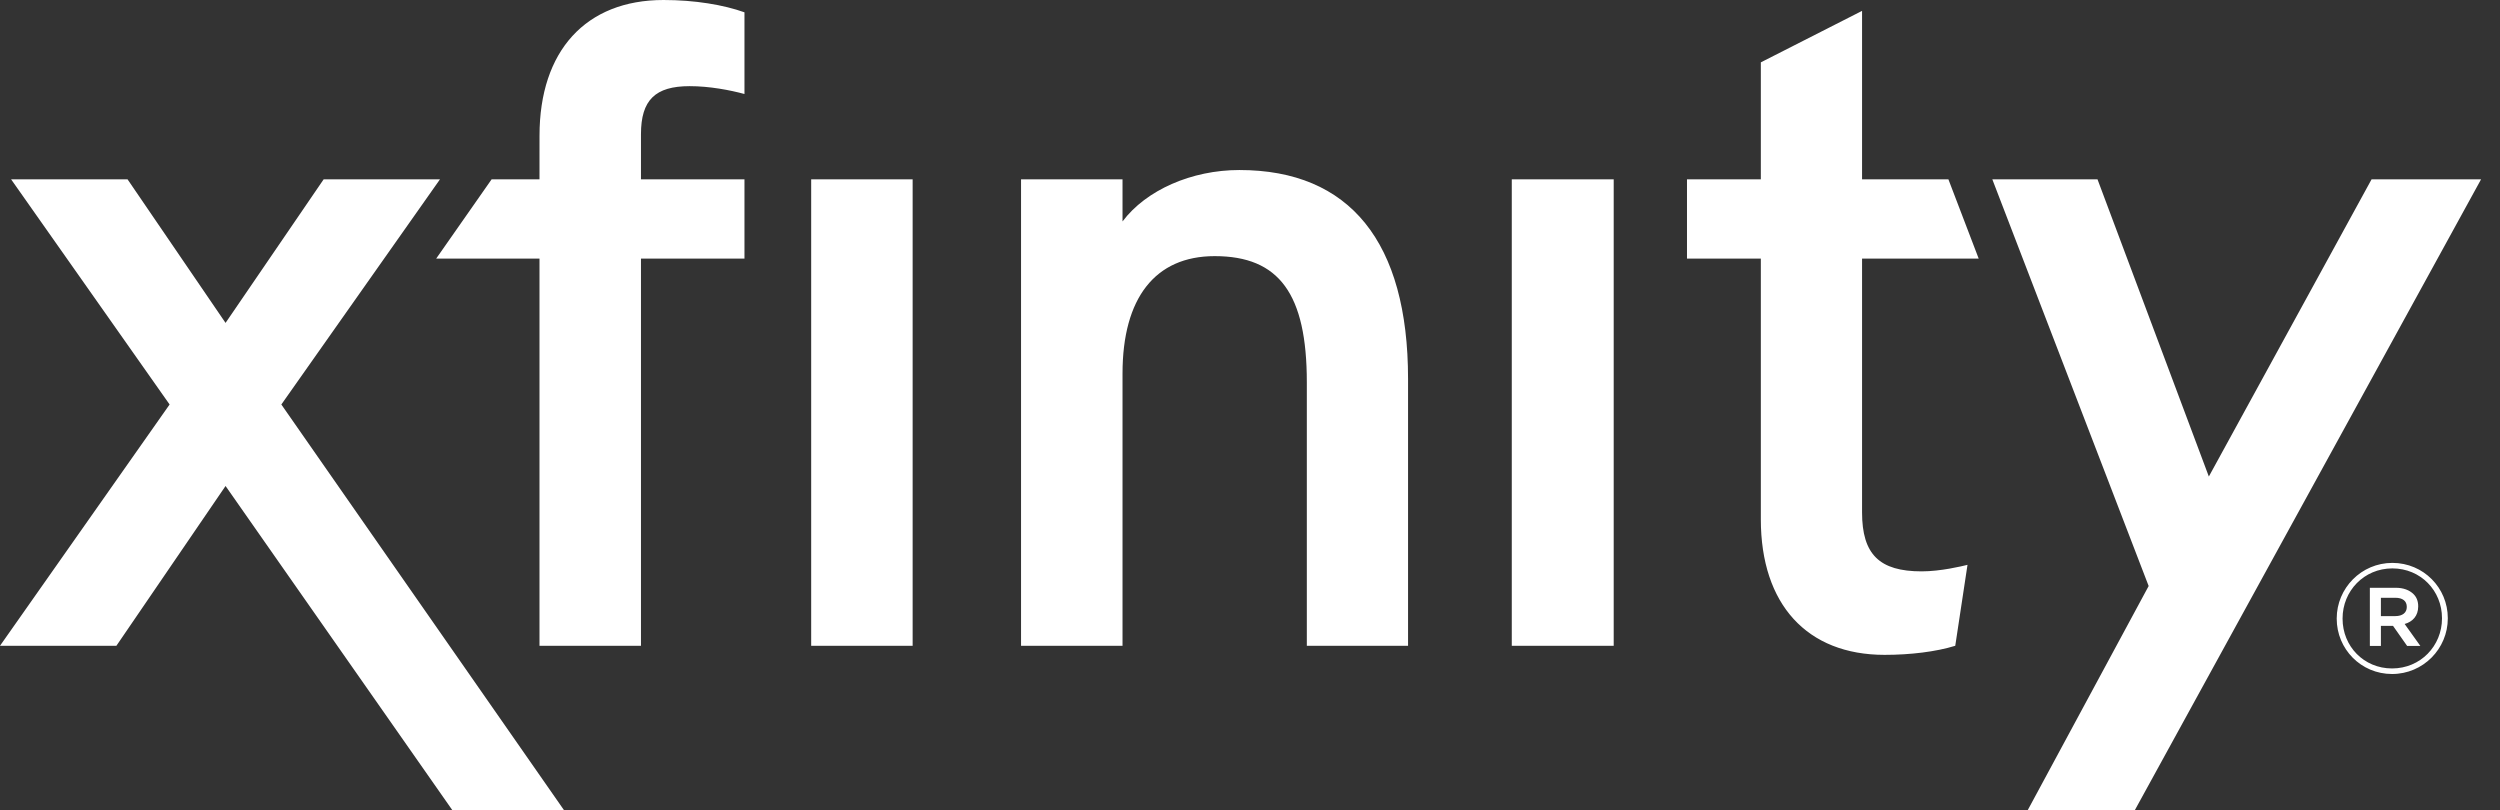 <?xml version="1.0" encoding="UTF-8"?>
<svg xmlns="http://www.w3.org/2000/svg" width="108" height="35" viewBox="0 0 108 35" fill="none">
  <rect x="0" y="0" width="108" height="35" fill="#333333" stroke="none"/>
  <path d="M12.154 17.474L19.007 7.747H13.982L9.744 13.949L5.51 7.747H0.48L7.327 17.474L0 27.898H5.028L9.744 20.995L19.542 35H24.366L12.154 17.474ZM107.182 7.747H102.452L95.422 20.586L90.612 7.747H86.068L92.822 25.316L87.597 35H92.224L107.182 7.747ZM23.306 7.747H21.238L18.842 11.173H23.306V27.898H27.69V11.173H32.161V7.747H27.69V5.796C27.69 4.322 28.305 3.722 29.793 3.722C30.648 3.722 31.534 3.891 32.161 4.061V0.532C31.263 0.21 30.017 0 28.664 0C25.308 0 23.307 2.197 23.307 5.86L23.306 7.747ZM76.068 11.173V22.436C76.068 26.112 78.066 28.29 81.415 28.29C82.527 28.29 83.632 28.156 84.467 27.898L84.996 24.401C84.745 24.463 83.828 24.683 83.016 24.683C81.192 24.683 80.441 23.952 80.441 22.136V11.173H85.48L84.171 7.747H80.441V0.47L76.068 2.694V7.747H72.878V11.173H76.068ZM53.54 7.345C51.479 7.345 49.512 8.21 48.493 9.566V7.747H44.109V27.898H48.493V16.137C48.493 12.87 49.904 11.065 52.474 11.065C55.264 11.065 56.455 12.699 56.455 16.518V27.898H60.828V16.366C60.828 10.46 58.315 7.345 53.54 7.345ZM39.426 26.766V7.747H35.043V27.898H39.426V26.766ZM69.712 26.766V7.747H65.309V27.898H69.712L69.712 26.766ZM103.479 26.616C103.791 26.616 103.973 26.464 103.973 26.226V26.215C103.973 25.961 103.791 25.824 103.479 25.824H102.855V26.616H103.479ZM102.378 25.392H103.498C103.829 25.392 104.089 25.493 104.263 25.665C104.393 25.79 104.466 25.968 104.466 26.187V26.2C104.466 26.605 104.228 26.858 103.881 26.956L104.558 27.903H103.987L103.379 27.038H102.855V27.903H102.378L102.378 25.392ZM105.494 26.717V26.702C105.494 25.515 104.571 24.555 103.351 24.555C102.125 24.555 101.199 25.529 101.199 26.717V26.73C101.199 27.919 102.118 28.877 103.337 28.877C104.566 28.877 105.494 27.903 105.494 26.717ZM100.946 26.73V26.717C100.946 25.413 102.007 24.317 103.351 24.317C104.697 24.317 105.745 25.4 105.745 26.702V26.717C105.745 28.021 104.684 29.117 103.337 29.117C101.993 29.117 100.946 28.035 100.946 26.73Z" fill="white"></path>
</svg>
